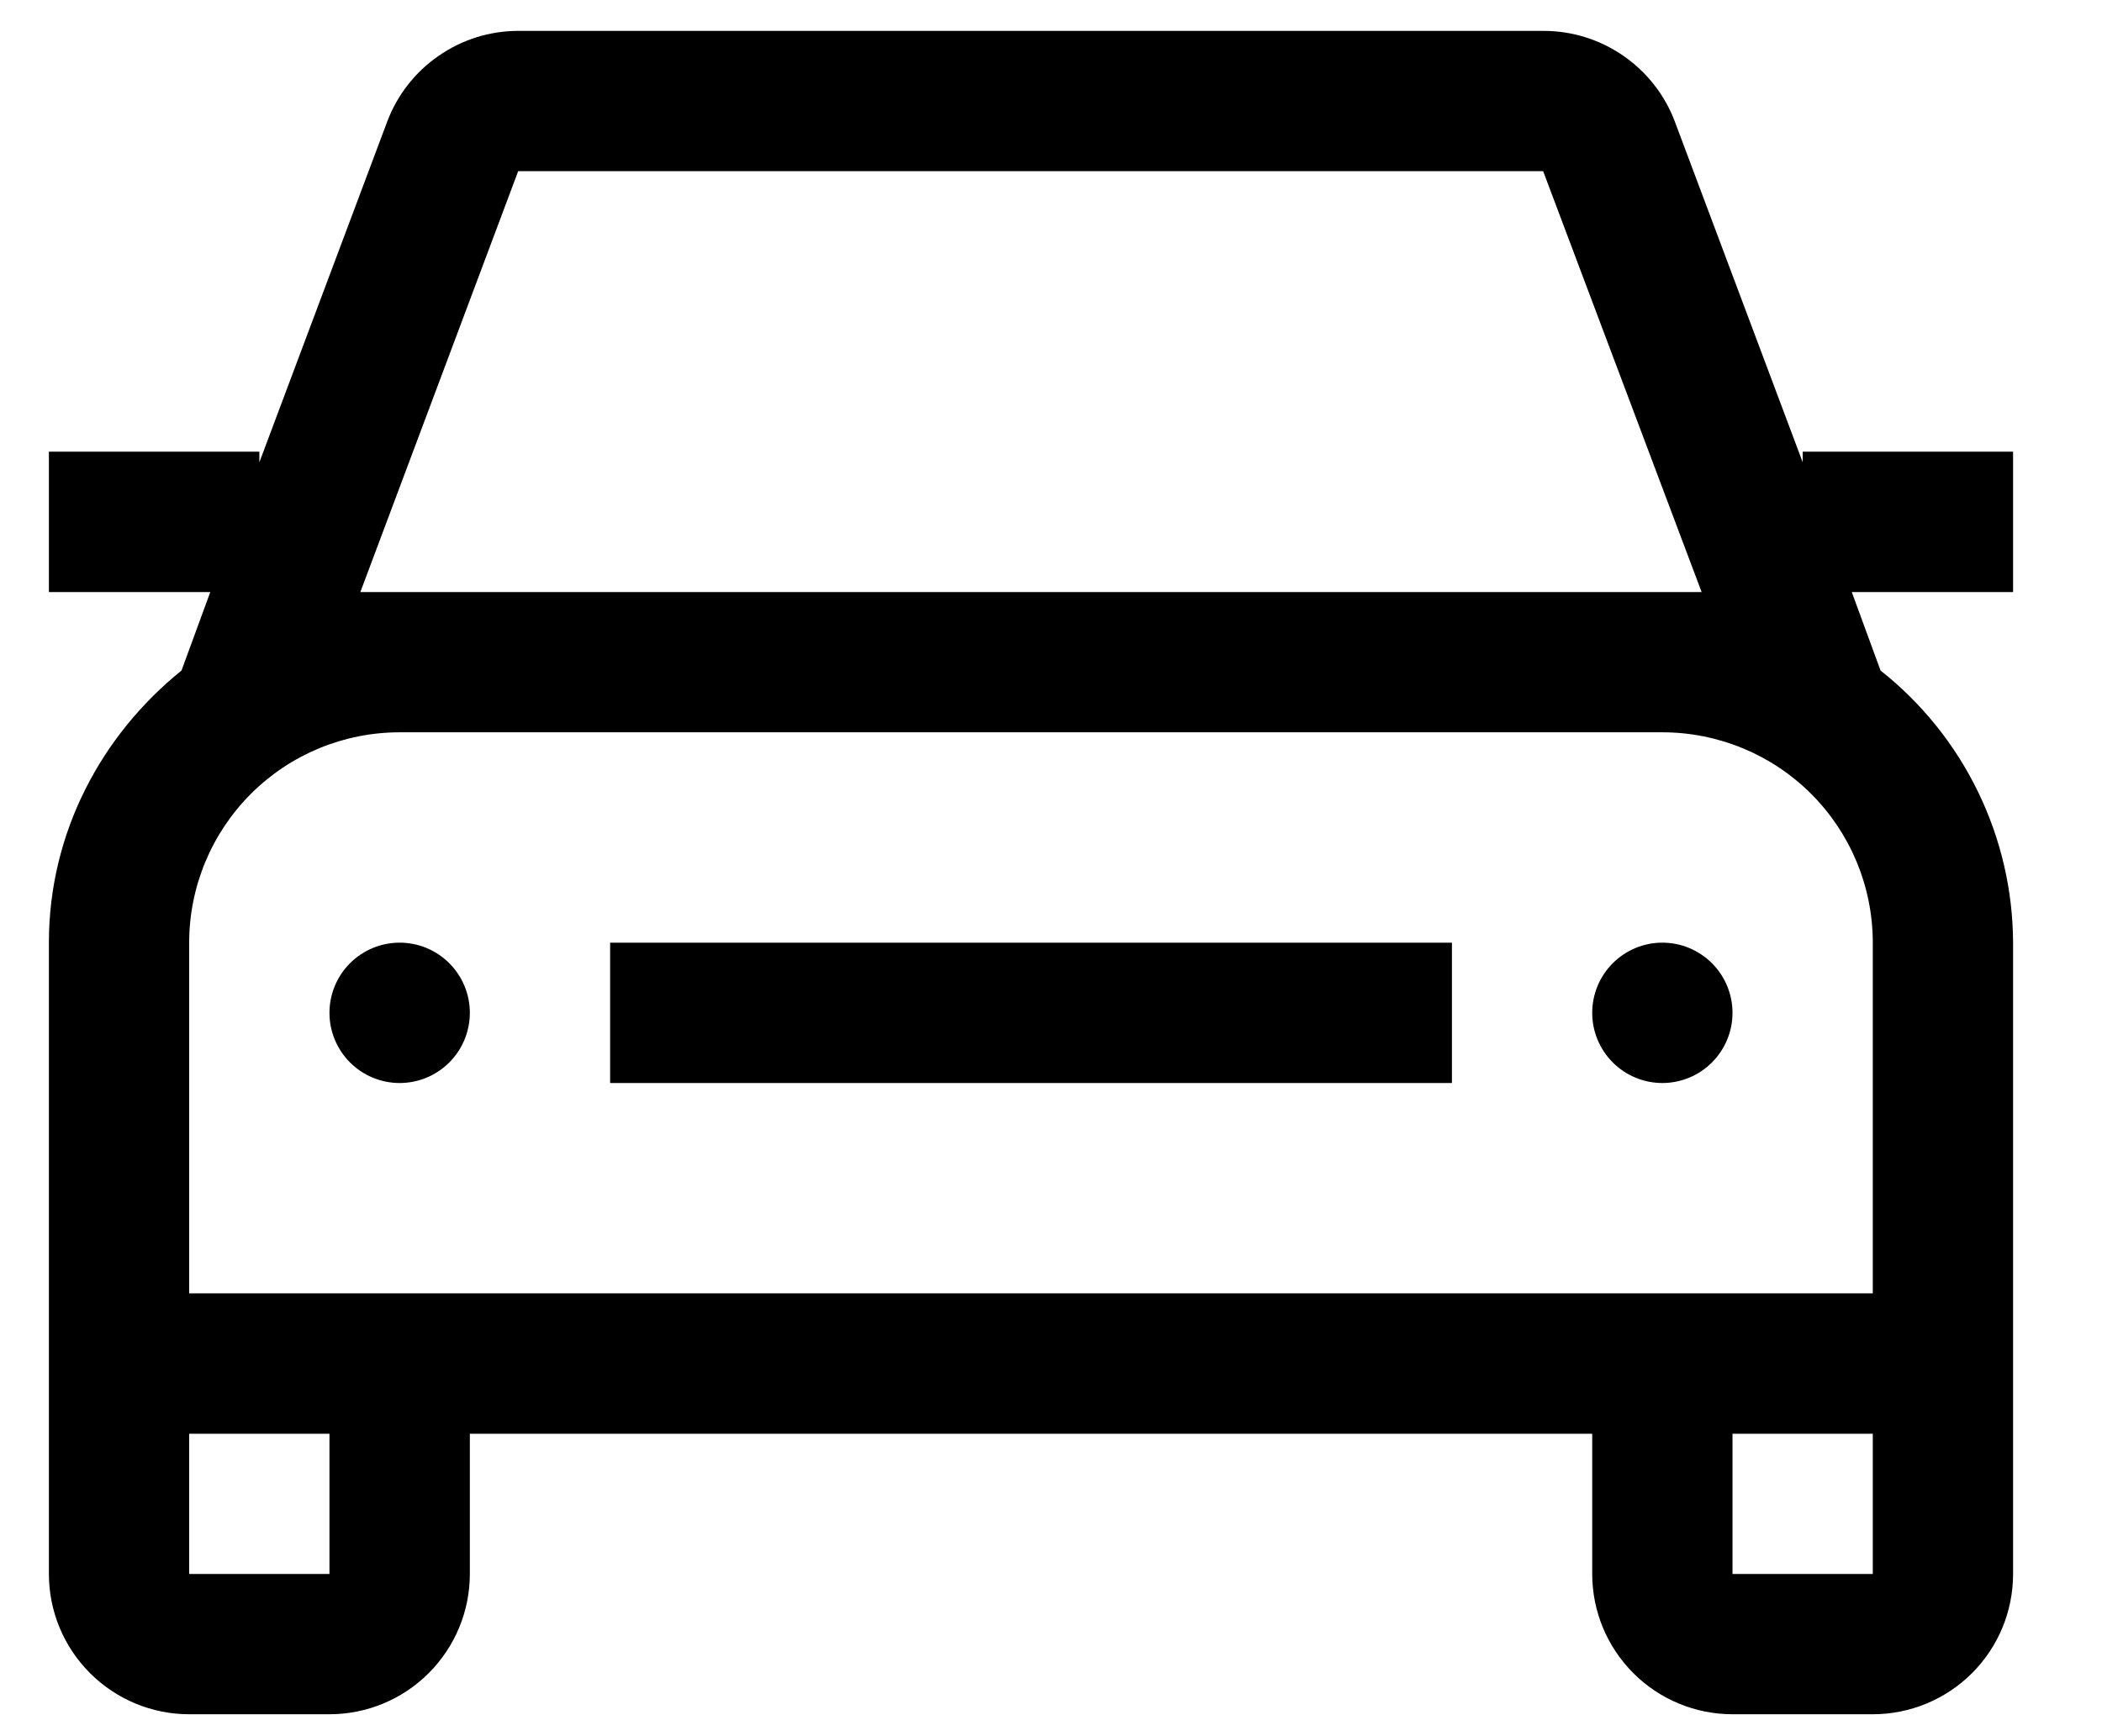 <svg width="23" height="19" viewBox="0 0 23 19" fill="none" xmlns="http://www.w3.org/2000/svg">
<path d="M18.957 11.084C18.957 11.288 18.876 11.483 18.732 11.627C18.588 11.771 18.393 11.852 18.189 11.852C17.986 11.852 17.791 11.771 17.647 11.627C17.503 11.483 17.422 11.288 17.422 11.084C17.422 10.88 17.503 10.685 17.647 10.541C17.791 10.397 17.986 10.316 18.189 10.316C18.393 10.316 18.588 10.397 18.732 10.541C18.876 10.685 18.957 10.88 18.957 11.084ZM4.373 10.316C4.169 10.316 3.974 10.397 3.83 10.541C3.686 10.685 3.605 10.88 3.605 11.084C3.605 11.288 3.686 11.483 3.83 11.627C3.974 11.771 4.169 11.852 4.373 11.852C4.577 11.852 4.772 11.771 4.916 11.627C5.06 11.483 5.141 11.288 5.141 11.084C5.141 10.88 5.06 10.685 4.916 10.541C4.772 10.397 4.577 10.316 4.373 10.316ZM20.262 6.479L20.577 7.338C21.027 7.694 21.391 8.146 21.642 8.662C21.893 9.177 22.025 9.743 22.027 10.316V17.225C22.027 17.632 21.866 18.022 21.578 18.31C21.29 18.598 20.899 18.76 20.492 18.76H18.957C18.55 18.76 18.159 18.598 17.872 18.31C17.584 18.022 17.422 17.632 17.422 17.225V15.69H5.141V17.225C5.141 17.632 4.979 18.022 4.691 18.31C4.403 18.598 4.013 18.76 3.605 18.76H2.07C1.663 18.76 1.273 18.598 0.985 18.31C0.697 18.022 0.535 17.632 0.535 17.225V10.316C0.535 9.111 1.111 8.044 1.986 7.338L2.301 6.479H0.535V4.943H2.838V5.059L4.235 1.336C4.344 1.043 4.54 0.791 4.797 0.613C5.053 0.434 5.358 0.338 5.67 0.338H16.892C17.529 0.338 18.105 0.737 18.328 1.336L19.725 5.059V4.943H22.027V6.479H20.262ZM3.605 15.69H2.07V17.225H3.605V15.69ZM20.492 15.69H18.957V17.225H20.492V15.69ZM20.492 14.154V10.316C20.492 9.706 20.25 9.12 19.818 8.688C19.386 8.256 18.8 8.014 18.189 8.014H4.373C3.762 8.014 3.177 8.256 2.745 8.688C2.313 9.12 2.07 9.706 2.07 10.316V14.154H20.492ZM18.189 6.479H18.619L16.885 1.873H5.67L3.943 6.479H18.189ZM6.676 11.852H15.887V10.316H6.676V11.852Z" fill="black"/>
</svg>
